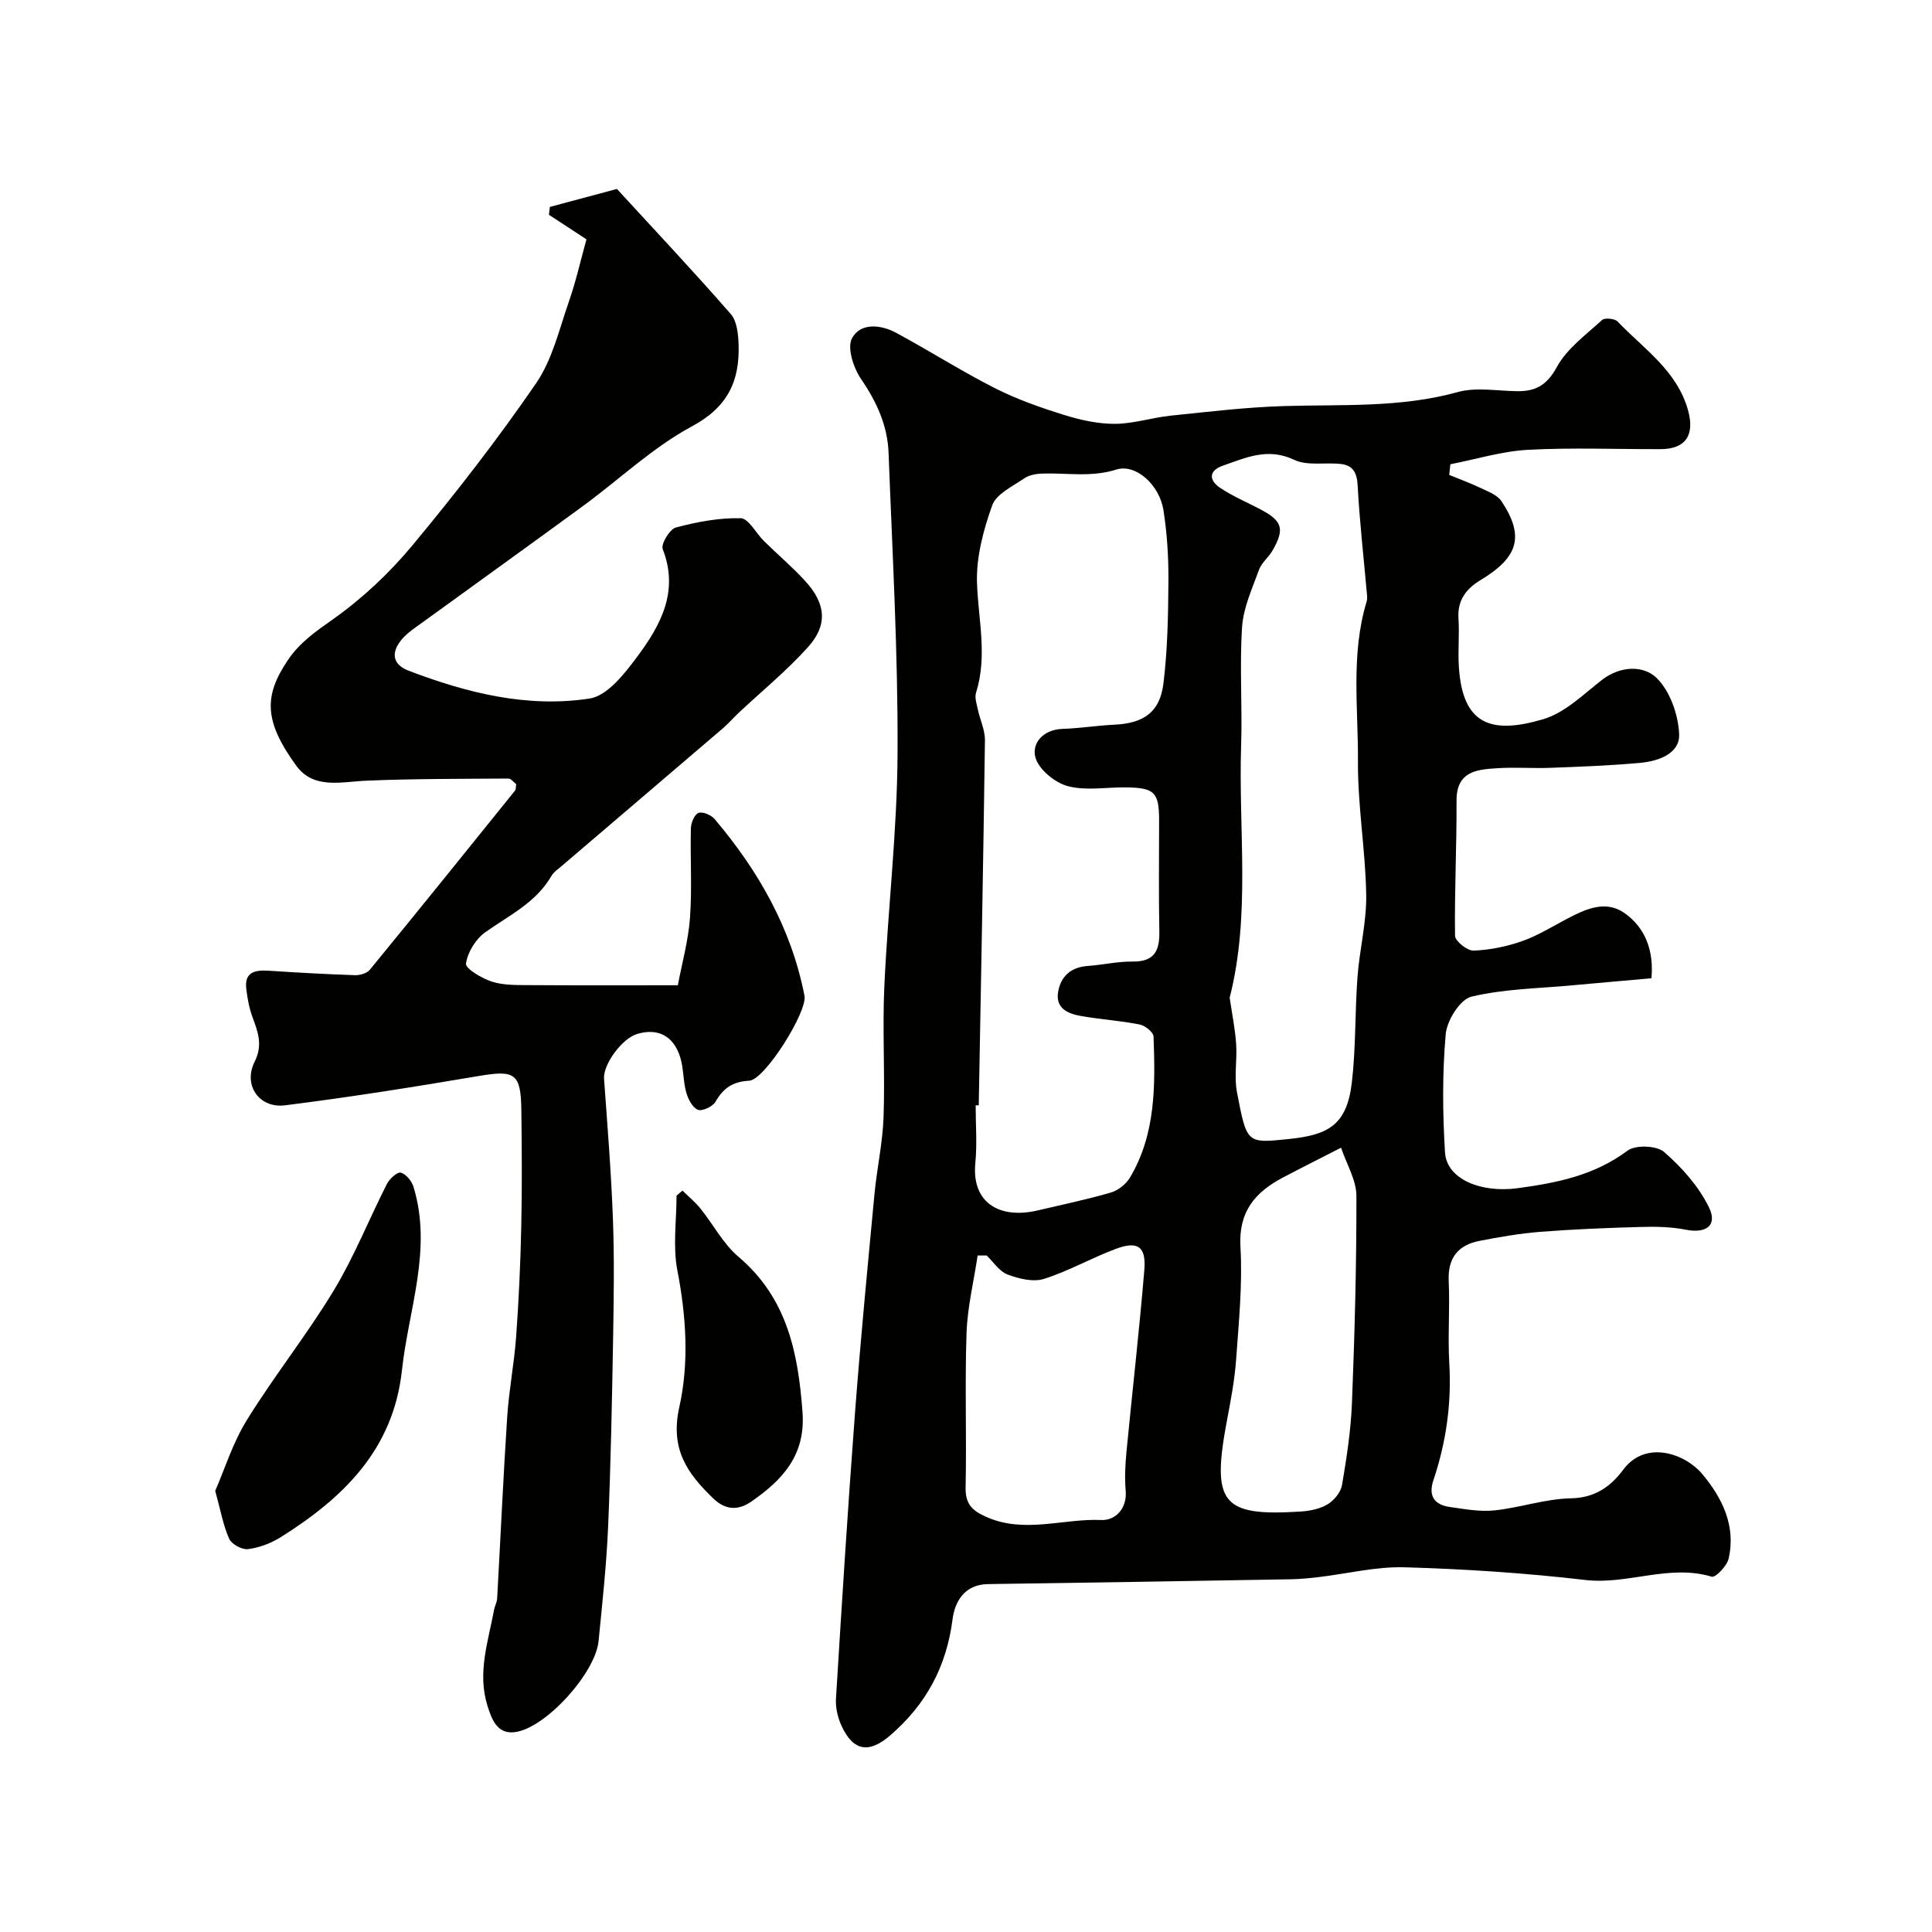 <svg enable-background="new 0 0 400 400" viewBox="0 0 400 400" xmlns="http://www.w3.org/2000/svg"><g fill="#010100"><path d="m300.05 98.33c2.17.89 4.38 1.69 6.49 2.7 1.54.74 3.45 1.43 4.31 2.72 4.82 7.25 3.55 11.61-4.32 16.35-2.95 1.78-4.81 4.15-4.57 7.92.22 3.32-.13 6.67.08 9.99.74 12.08 6.72 14.1 17.53 10.87 4.46-1.33 8.26-5.13 12.11-8.12 3.84-2.97 8.62-3.02 11.31-.39 2.78 2.72 4.49 7.62 4.66 11.64.16 3.98-4.21 5.56-7.9 5.91-6.23.59-12.5.81-18.76 1.05-3.66.14-7.34-.16-10.99.08-4.26.27-8.48.62-8.44 6.76.05 9.31-.44 18.63-.31 27.94.02 1.1 2.53 3.1 3.83 3.06 3.35-.12 6.78-.82 9.96-1.92 3.22-1.12 6.2-2.97 9.24-4.58 3.86-2.04 8.06-4.05 12.01-1.3 4.42 3.08 6.14 7.91 5.62 13.53-5.49.49-10.88.95-16.27 1.45-7.03.66-14.21.73-21 2.36-2.34.56-5.07 4.92-5.32 7.76-.72 8.1-.64 16.33-.15 24.46.34 5.62 7.52 8.44 14.99 7.44 8.19-1.1 15.93-2.65 22.8-7.78 1.65-1.23 6.03-1.07 7.57.27 3.68 3.2 7.17 7.12 9.29 11.46 1.84 3.76-.61 5.47-4.77 4.64-3.06-.61-6.27-.66-9.41-.57-6.93.19-13.87.47-20.78 1.01-4.21.33-8.4 1.07-12.55 1.87-4.48.87-6.59 3.57-6.37 8.34.26 5.65-.21 11.34.12 16.99.49 8.34-.65 16.38-3.3 24.26-1.08 3.22.22 5.05 3.38 5.5 3.08.44 6.25 1.03 9.29.71 5.31-.56 10.53-2.4 15.82-2.5 5-.1 8.23-2.45 10.82-5.92 4.64-6.24 12.8-3.33 16.32.84 4.14 4.92 7.09 10.8 5.49 17.62-.35 1.49-2.71 3.92-3.48 3.69-8.84-2.66-17.37 1.7-26.18.68-12.41-1.45-24.93-2.27-37.43-2.63-5.92-.17-11.89 1.34-17.84 2.04-1.86.22-3.74.4-5.61.44-20.93.36-41.86.71-62.79 1-4.88.07-6.87 3.66-7.33 7.26-1.25 9.82-5.48 17.66-12.94 24.09-4.27 3.68-7.56 3.35-10.02-1.94-.8-1.72-1.3-3.82-1.18-5.69 1.21-19.74 2.45-39.47 3.94-59.19 1.14-15.07 2.6-30.12 4.02-45.17.5-5.35 1.7-10.66 1.89-16.02.32-9.01-.25-18.06.16-27.06.74-16.14 2.67-32.26 2.74-48.39.1-20.7-1.08-41.4-1.86-62.1-.21-5.62-2.45-10.54-5.67-15.25-1.58-2.3-2.96-6.48-1.91-8.46 1.76-3.29 5.97-2.87 9.2-1.12 6.86 3.71 13.46 7.91 20.4 11.44 4.54 2.3 9.42 4.01 14.29 5.53 3.4 1.06 7.03 1.87 10.56 1.85 3.84-.01 7.65-1.29 11.51-1.69 7.84-.81 15.7-1.76 23.57-1.99 12.02-.36 24.05.39 35.9-2.9 3.87-1.07 8.29-.2 12.45-.18 3.75.02 6.03-1.3 8.05-4.99 2.09-3.83 6.04-6.69 9.38-9.75.55-.51 2.61-.3 3.2.31 5.41 5.66 12.29 10.16 14.58 18.34 1.45 5.17-.47 8.07-5.65 8.09-9.17.03-18.35-.35-27.49.14-5.39.29-10.71 1.95-16.06 2.99-.08.74-.16 1.47-.23 2.21zm-97.41 130.52c-.21 0-.43 0-.64-.01 0 4 .32 8.03-.07 11.99-.78 8.03 4.82 11.67 12.94 9.77 5.06-1.19 10.15-2.25 15.13-3.7 1.51-.44 3.14-1.74 3.95-3.1 5.38-9.06 5.24-19.15 4.88-29.19-.03-.9-1.75-2.28-2.88-2.5-3.99-.79-8.08-1.05-12.1-1.75-2.71-.47-5.38-1.55-4.77-5.05.57-3.24 2.7-5.08 6.14-5.32 3.1-.22 6.19-.95 9.28-.91 4.55.06 5.61-2.29 5.53-6.27-.16-7.66-.04-15.33-.05-22.99-.01-5.82-.96-6.75-7.01-6.8-4-.04-8.2.74-11.93-.27-2.67-.73-5.99-3.46-6.67-5.94-.8-2.92 1.59-5.76 5.59-5.9 3.59-.12 7.17-.7 10.76-.87 6.03-.29 9.41-2.54 10.15-8.5.87-7.02.99-14.15 1.04-21.24.03-4.92-.27-9.89-1.04-14.74-.83-5.15-5.7-9.62-9.75-8.34-5.23 1.65-10.26.65-15.38.83-1.26.04-2.7.31-3.7 1-2.4 1.66-5.77 3.21-6.61 5.57-1.84 5.14-3.35 10.79-3.15 16.17.28 7.57 2.18 15.07-.2 22.63-.31 1 .11 2.27.35 3.39.46 2.17 1.52 4.33 1.49 6.48-.33 25.18-.83 50.37-1.28 75.56zm51.95-22.29c.5 3.42 1.13 6.48 1.34 9.58.23 3.31-.45 6.75.17 9.97 2.04 10.69 2.02 10.61 10.66 9.72 8.16-.83 12.07-2.81 13.12-11.67.85-7.22.63-14.57 1.17-21.84.42-5.71 1.9-11.39 1.81-17.06-.15-9.2-1.77-18.39-1.71-27.58.07-11.03-1.51-22.22 1.79-33.1.19-.61.09-1.33.03-1.99-.65-7.36-1.49-14.7-1.88-22.07-.14-2.6-.95-4.14-3.36-4.44-3.27-.41-7.02.44-9.79-.88-5.44-2.59-9.99-.45-14.75 1.21-3.02 1.06-2.89 3.06-.54 4.62 2.57 1.71 5.46 2.93 8.21 4.37 4.64 2.43 5.18 4.07 2.63 8.54-.8 1.41-2.27 2.52-2.81 3.99-1.41 3.89-3.25 7.85-3.52 11.88-.54 8.16.07 16.38-.2 24.57-.57 17.49 1.99 35.1-2.37 52.18zm-50.31 53.38c-.62 0-1.25 0-1.87 0-.8 5.35-2.11 10.68-2.3 16.04-.36 10.64.03 21.31-.19 31.96-.07 3.43 1.31 4.8 4.28 6.12 7.91 3.52 15.9.3 23.83.64 2.78.12 5.37-2.24 5.03-6.12-.23-2.63-.09-5.32.16-7.96 1.21-12.57 2.66-25.11 3.7-37.69.4-4.87-1.36-6.07-5.94-4.35-5.02 1.87-9.75 4.6-14.84 6.2-2.22.7-5.19-.02-7.52-.9-1.7-.63-2.92-2.57-4.34-3.94zm73.37-22.32c-4.8 2.46-8.45 4.28-12.06 6.19-5.74 3.03-9.19 7.05-8.77 14.33.45 7.72-.34 15.54-.89 23.29-.3 4.22-1.1 8.43-1.89 12.6-3.25 17.21-1.11 19.95 15.2 18.92 1.91-.12 4.01-.53 5.61-1.49 1.35-.81 2.74-2.5 3-3.99.96-5.65 1.84-11.36 2.06-17.07.56-14.26.95-28.53.92-42.8 0-3.25-2-6.49-3.18-9.98z"/><path d="m106.87 162.35c-.56-.43-1.08-1.17-1.6-1.16-9.79.07-19.59.03-29.37.44-5.25.22-10.97 1.86-14.59-3.14-6.71-9.24-6.65-14.45-1.76-21.75 2.51-3.75 5.82-6 9.42-8.55 6.08-4.3 11.69-9.59 16.46-15.33 8.98-10.81 17.63-21.95 25.57-33.52 3.37-4.91 4.79-11.21 6.81-16.99 1.43-4.1 2.38-8.37 3.61-12.8-2.27-1.48-5.02-3.28-7.77-5.08.06-.54.13-1.09.19-1.63 4.73-1.27 9.47-2.53 13.89-3.72 7.99 8.71 15.95 17.16 23.57 25.9 1.29 1.48 1.55 4.18 1.62 6.34.24 7.53-2.24 12.92-9.66 16.91-8.11 4.36-15 10.96-22.51 16.46-11.07 8.11-22.22 16.1-33.32 24.16-1.45 1.05-3.01 2.06-4.17 3.4-2.25 2.61-2.21 5.21 1.34 6.57 12.08 4.62 24.62 7.74 37.49 5.76 3.63-.56 7.16-5.07 9.73-8.51 4.88-6.54 8.84-13.58 5.39-22.42-.41-1.05 1.44-4.13 2.71-4.47 4.36-1.17 8.95-2.03 13.43-1.93 1.64.04 3.17 3.11 4.82 4.73 2.84 2.79 5.9 5.38 8.58 8.32 4.22 4.63 4.67 9.02.59 13.58-4.42 4.93-9.62 9.17-14.47 13.72-1.09 1.03-2.07 2.18-3.21 3.15-11.11 9.52-22.25 19-33.37 28.51-.76.65-1.66 1.25-2.14 2.08-3.2 5.53-8.77 8.14-13.69 11.64-1.97 1.4-3.66 4.15-3.98 6.48-.14 1.04 3.3 3.08 5.4 3.75 2.43.77 5.19.69 7.8.71 9.82.07 19.65.03 30.66.03.87-4.63 2.18-9.29 2.52-14.02.44-6.13.03-12.32.18-18.48.03-1.13.74-2.87 1.57-3.18.86-.32 2.63.42 3.34 1.26 9.08 10.72 15.89 22.64 18.61 36.59.64 3.3-8.23 17.42-11.43 17.59-3.47.18-5.38 1.56-7.02 4.39-.57.99-2.81 2.01-3.65 1.62-1.15-.52-2.03-2.28-2.41-3.68-.64-2.34-.5-4.9-1.22-7.2-1.4-4.45-4.65-6.07-8.88-4.82-3.24.96-7.1 6.37-6.89 9.28.7 9.68 1.48 19.37 1.84 29.06.3 8.15.18 16.33.04 24.49-.23 13.1-.48 26.2-1.04 39.29-.34 7.87-1.2 15.73-1.97 23.58-.65 6.63-11.02 18.13-17.41 18.87-3.49.41-4.68-2.48-5.62-5.54-2.1-6.84.19-13.26 1.39-19.8.15-.8.6-1.56.64-2.35.7-12.53 1.26-25.07 2.08-37.59.36-5.55 1.45-11.04 1.85-16.59.55-7.58.9-15.18 1.06-22.78.18-8.03.12-16.06.02-24.09-.09-7.68-1.34-8.38-8.73-7.13-13.36 2.26-26.75 4.4-40.19 6.08-5.41.68-8.72-4.22-6.3-9.02 1.76-3.5.66-6.22-.47-9.31-.66-1.8-1.01-3.76-1.25-5.67-.47-3.66 1.83-4.04 4.7-3.86 5.92.39 11.85.72 17.78.92 1.03.03 2.47-.37 3.07-1.1 10.08-12.29 20.06-24.67 30.03-37.05.29-.29.2-.89.29-1.4z"/><path d="m44.56 308.66c1.94-4.44 3.64-9.97 6.59-14.72 5.65-9.13 12.39-17.58 17.95-26.76 4.24-7.01 7.28-14.73 11.01-22.06.54-1.06 2.15-2.53 2.87-2.34 1.09.3 2.27 1.75 2.63 2.94 3.95 12.94-1.02 25.33-2.39 37.97-1.79 16.45-12.13 26.41-25.07 34.55-2.01 1.27-4.44 2.18-6.78 2.49-1.24.17-3.4-1-3.91-2.12-1.25-2.78-1.78-5.88-2.9-9.95z"/><path d="m141.3 246.5c1.25 1.23 2.63 2.36 3.72 3.72 2.67 3.31 4.71 7.3 7.88 9.99 10.07 8.54 12.34 19.83 13.25 32.14.66 8.94-4.11 14.01-10.5 18.47-2.68 1.87-5.31 1.97-7.96-.57-5.42-5.21-8.98-10.24-7.05-18.91 2.05-9.15 1.44-18.82-.4-28.32-.96-4.98-.17-10.31-.17-15.48.41-.35.82-.7 1.23-1.04z"/></g></svg>